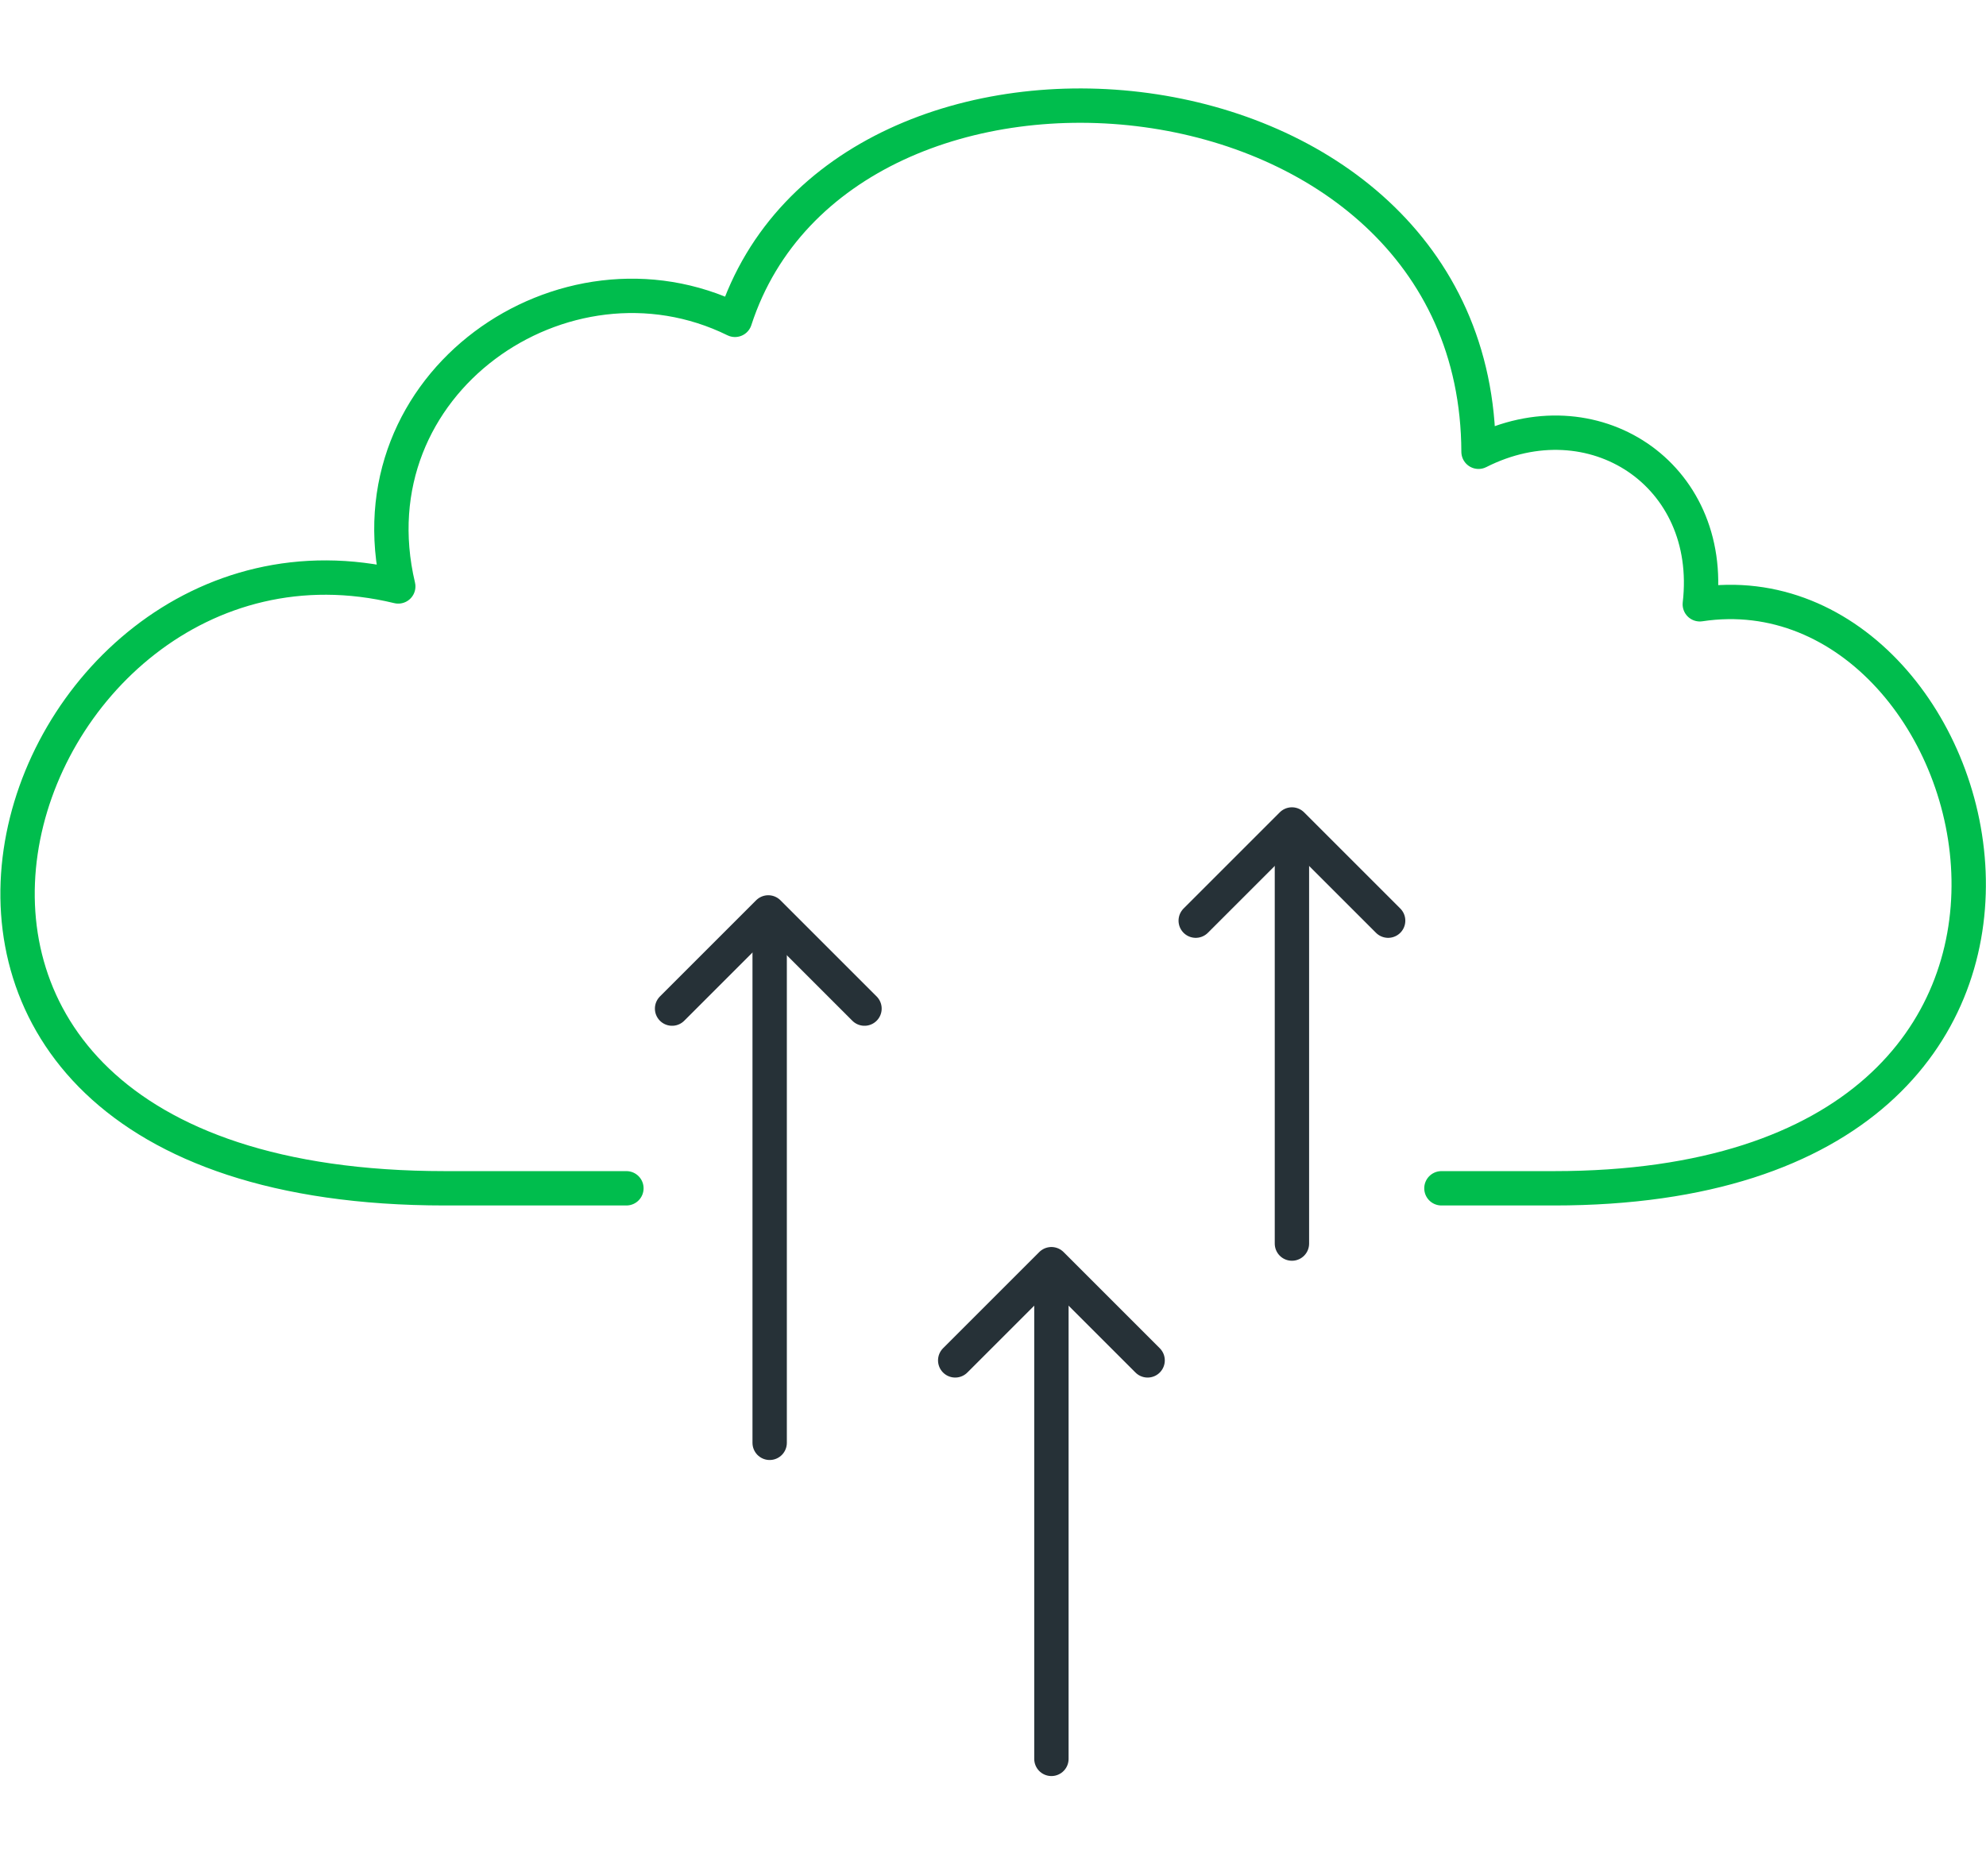 <?xml version="1.0" encoding="utf-8"?>
<!-- Generator: Adobe Illustrator 25.2.1, SVG Export Plug-In . SVG Version: 6.00 Build 0)  -->
<svg version="1.1" id="Layer_1" xmlns="http://www.w3.org/2000/svg" xmlns:xlink="http://www.w3.org/1999/xlink" x="0px" y="0px"
	 width="144.5px" height="136.5px" viewBox="0 0 144.5 136.5" style="enable-background:new 0 0 144.5 136.5;" xml:space="preserve"
	>
<style type="text/css">
	.st0{fill:none;stroke:#00BD4D;stroke-width:2.5;stroke-linecap:round;stroke-linejoin:round;}
	.st1{fill:none;stroke:#263137;stroke-width:2.5;stroke-linecap:round;stroke-linejoin:round;}
</style>
<g id="private-cloud-icon" transform="translate(-219.723 -1630.711)">
	<g id="Group_2411" transform="translate(221 1631.988)">
		<path id="Path_5714" class="st0" d="M103.6,85.2h8.2c44.5,0,32.4-45.8,10.6-42.5c1.1-9.5-7.8-15.3-16.1-11.1
			C106.2,2.1,60-2,52.2,22c-12.4-6.1-28,4.6-24.5,19.4c-28.6-6.9-45.8,43.8,3.4,43.8h13.2"/>
	</g>
</g>
<line class="st1" x1="56" y1="68" x2="56" y2="105"/>
<line class="st1" x1="76.5" y1="93.5" x2="76.5" y2="128"/>
<line class="st1" x1="94" y1="60.5" x2="94" y2="90.5"/>
<polyline class="st1" points="48.9,73.4 55.9,66.4 62.9,73.4 "/>
<polyline class="st1" points="69.5,99 76.5,92 83.5,99 "/>
<polyline class="st1" points="87,67 94,60 101,67 "/>
</svg>
